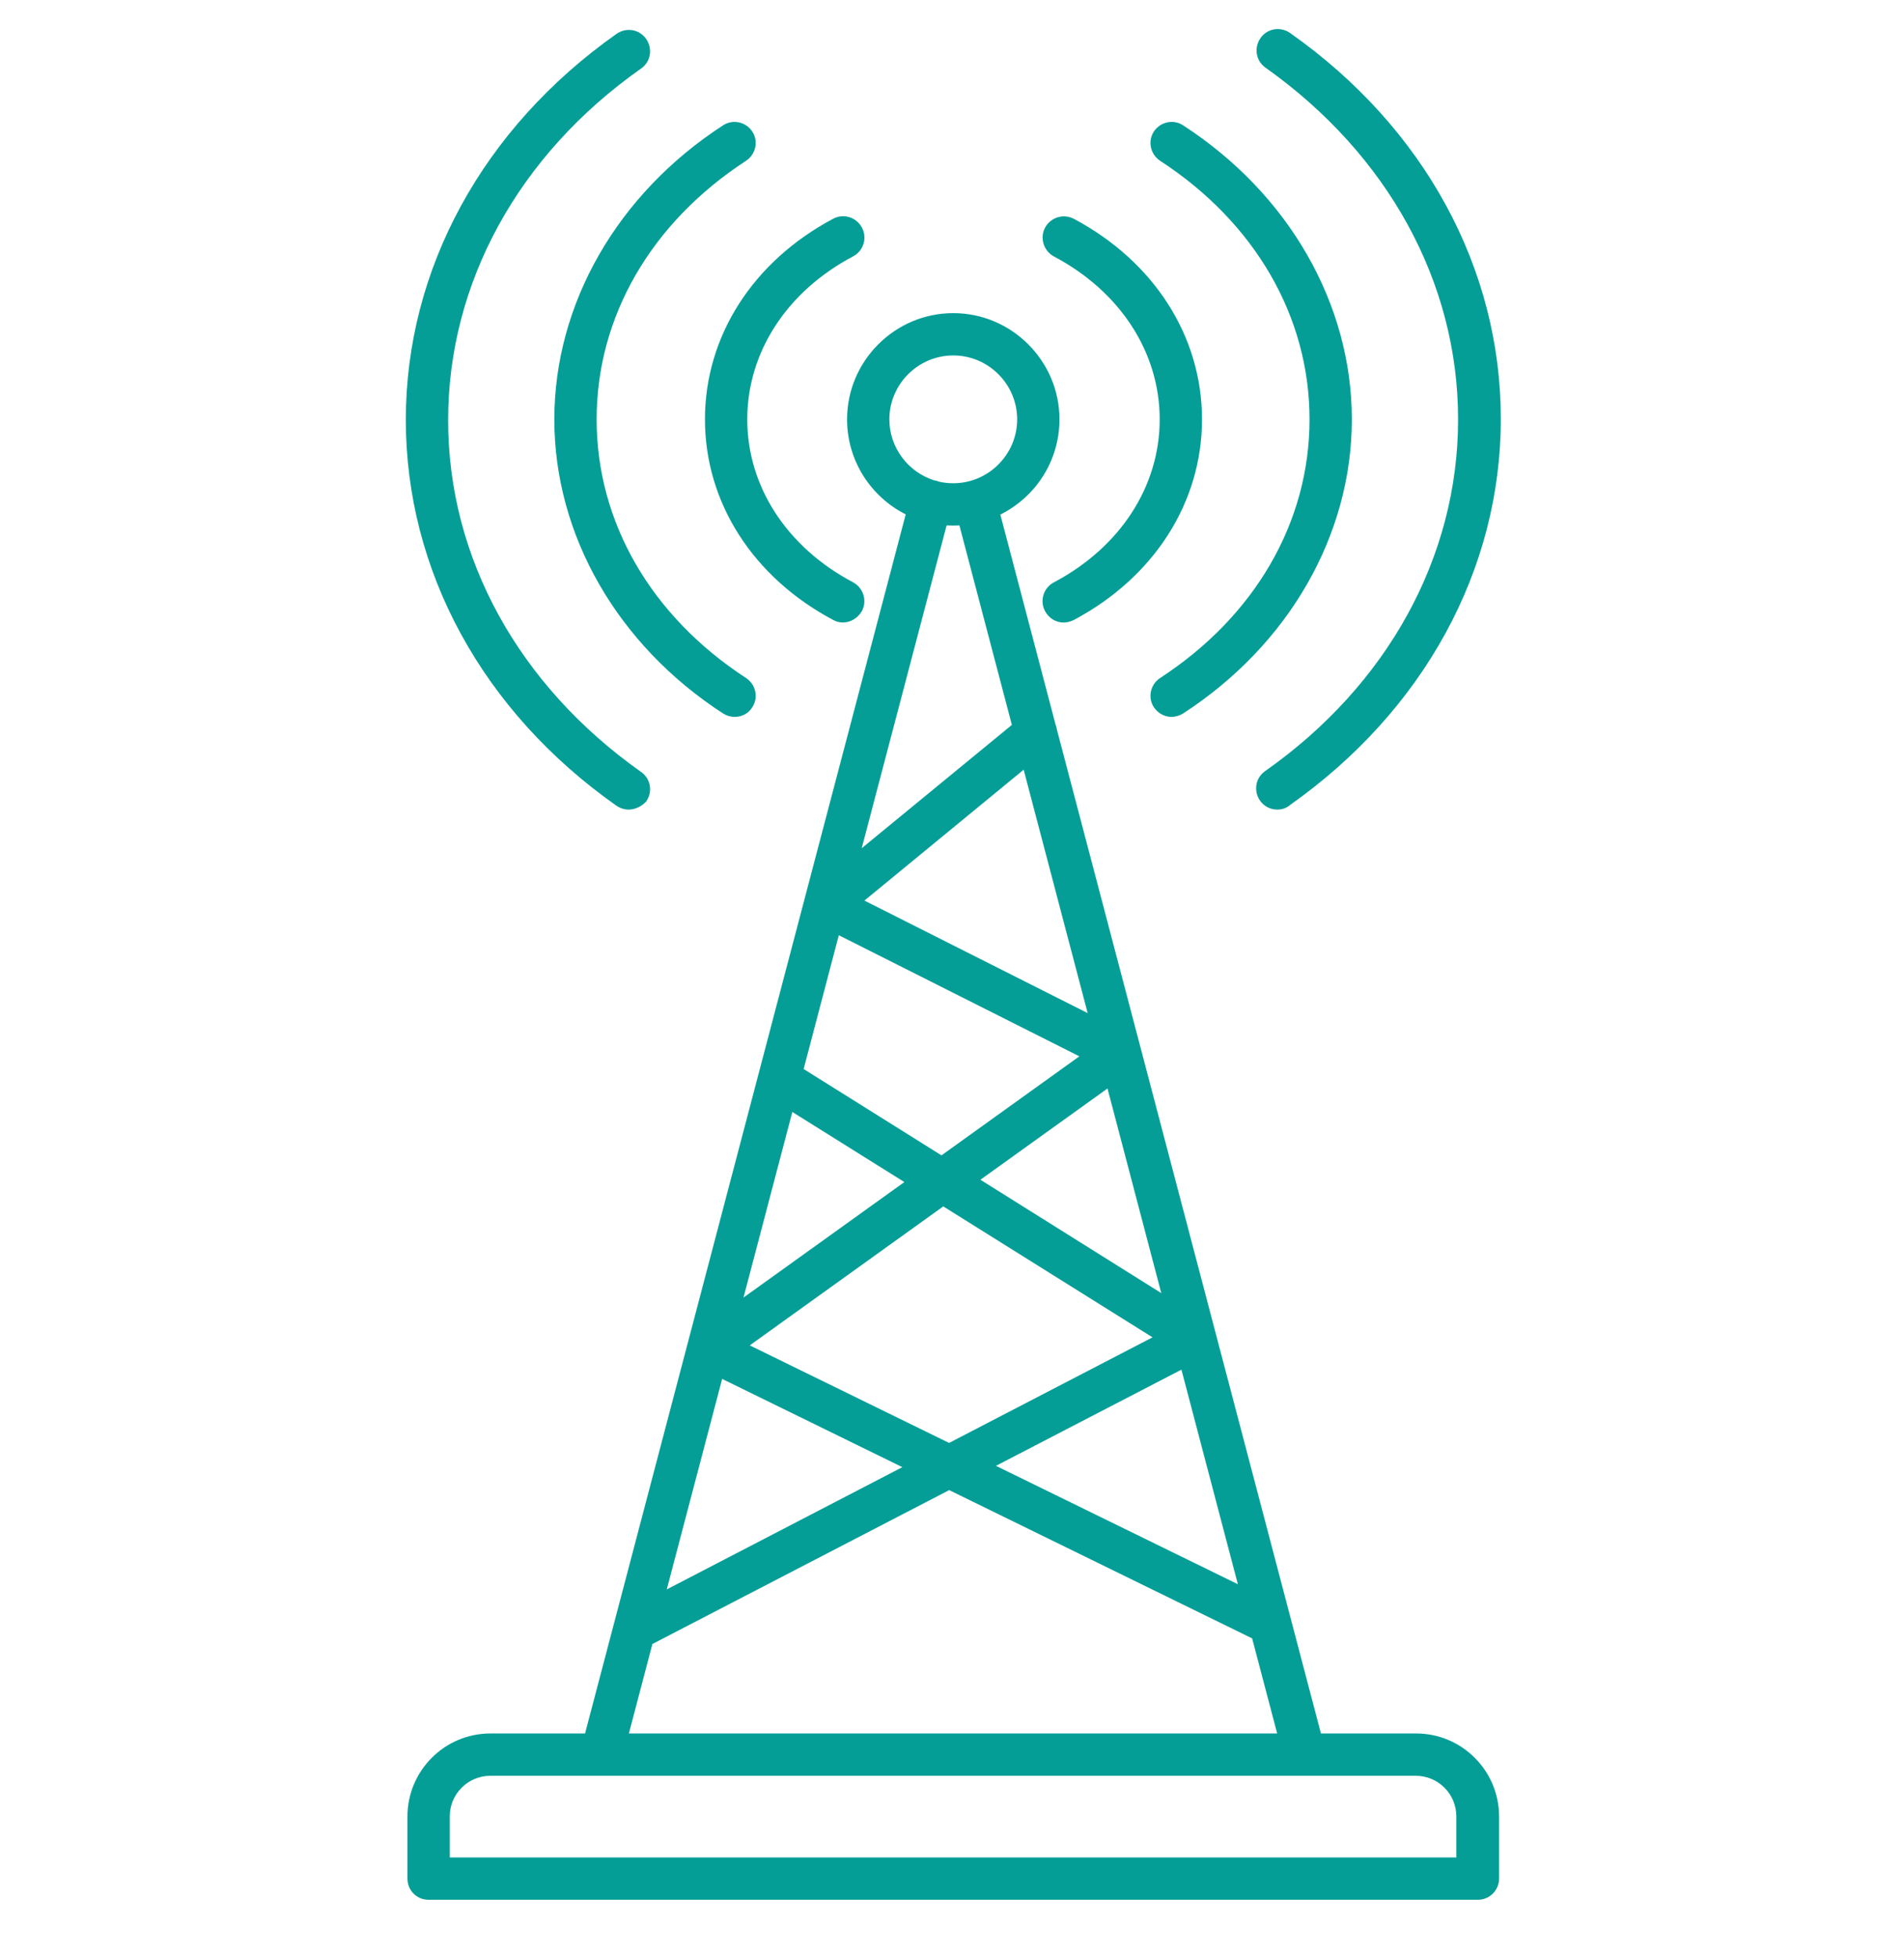 <svg xmlns="http://www.w3.org/2000/svg" width="36" height="37" viewBox="0 0 36 37" fill="none"><g clip-path="url(#clip0_831_6880)"><path fill-rule="evenodd" clip-rule="evenodd" d="M23.825 15.136C23.905 15.248 24.025 15.304 24.153 15.304C24.233 15.304 24.321 15.28 24.393 15.216C26.921 13.432 28.377 10.768 28.377 7.92C28.377 5.072 26.929 2.408 24.393 0.624C24.209 0.496 23.961 0.536 23.833 0.72C23.705 0.904 23.745 1.152 23.929 1.28C26.241 2.92 27.569 5.336 27.569 7.928C27.569 10.52 26.241 12.944 23.921 14.576C23.737 14.704 23.697 14.952 23.825 15.136ZM22.152 13.552C22.024 13.552 21.896 13.488 21.816 13.368C21.696 13.184 21.752 12.936 21.936 12.816C23.728 11.648 24.76 9.872 24.76 7.928C24.76 5.984 23.728 4.208 21.936 3.04C21.752 2.92 21.696 2.672 21.816 2.488C21.936 2.304 22.184 2.248 22.368 2.368C24.368 3.664 25.56 5.744 25.56 7.928C25.56 10.112 24.368 12.192 22.368 13.488C22.304 13.528 22.224 13.552 22.152 13.552ZM19.759 11.552C19.831 11.688 19.967 11.768 20.111 11.768C20.167 11.768 20.239 11.752 20.303 11.72C21.823 10.912 22.727 9.496 22.727 7.928C22.727 6.36 21.823 4.944 20.303 4.136C20.103 4.032 19.863 4.112 19.759 4.304C19.655 4.504 19.735 4.744 19.927 4.848C21.183 5.512 21.927 6.664 21.927 7.928C21.927 9.192 21.183 10.344 19.927 11.008C19.727 11.112 19.655 11.36 19.759 11.552ZM18.024 9.935C17.982 9.935 17.94 9.934 17.898 9.932L16.293 16.034L19.132 13.703L18.14 9.932C18.101 9.934 18.063 9.935 18.024 9.935ZM16.016 7.927C16.016 8.71 16.466 9.392 17.125 9.723L11.062 32.768H9.272C8.408 32.768 7.704 33.472 7.704 34.336V35.512C7.704 35.736 7.88 35.912 8.104 35.912H27.944C28.16 35.912 28.344 35.736 28.344 35.512V34.336C28.344 33.472 27.64 32.768 26.776 32.768H24.976L19.984 13.794C19.98 13.759 19.971 13.725 19.957 13.692L18.914 9.727C19.575 9.399 20.032 8.718 20.032 7.927C20.032 6.823 19.128 5.919 18.024 5.919C16.92 5.919 16.016 6.823 16.016 7.927ZM16.816 7.927C16.816 8.465 17.172 8.923 17.66 9.079C17.674 9.081 17.689 9.084 17.704 9.088C17.723 9.093 17.74 9.099 17.757 9.106C17.843 9.125 17.932 9.135 18.024 9.135C18.688 9.135 19.232 8.591 19.232 7.927C19.232 7.263 18.688 6.719 18.024 6.719C17.36 6.719 16.816 7.263 16.816 7.927ZM24.659 33.568L24.664 33.568L24.679 33.568H26.768C27.192 33.568 27.536 33.912 27.536 34.336V35.112H8.504V34.336C8.504 33.912 8.848 33.568 9.272 33.568H11.373L11.376 33.568L11.381 33.568H24.659ZM11.891 32.768H24.148L23.675 30.971L17.947 28.168L12.335 31.077L11.891 32.768ZM12.607 30.045L17.061 27.734L13.654 26.066L12.607 30.045ZM18.831 27.709L23.405 29.947L22.338 25.891L18.831 27.709ZM21.957 24.444L20.94 20.576L18.537 22.301L21.957 24.444ZM17.945 27.276L21.791 25.28L17.835 22.805L14.176 25.432L17.945 27.276ZM17.801 21.84L20.408 19.968L15.86 17.679L15.195 20.208L17.801 21.84ZM14.981 21.02L17.099 22.345L14.058 24.528L14.981 21.02ZM19.355 14.55L20.565 19.151L16.344 17.024L19.355 14.55ZM15.937 11.767C15.873 11.767 15.809 11.751 15.753 11.719C14.233 10.911 13.329 9.495 13.329 7.927C13.329 6.359 14.233 4.943 15.753 4.135C15.945 4.031 16.193 4.103 16.297 4.303C16.401 4.495 16.329 4.743 16.129 4.847C14.873 5.511 14.129 6.663 14.129 7.927C14.129 9.191 14.873 10.343 16.129 11.007C16.321 11.111 16.401 11.351 16.297 11.551C16.217 11.687 16.081 11.767 15.937 11.767ZM13.673 13.488C13.737 13.528 13.817 13.552 13.889 13.552C14.025 13.552 14.153 13.488 14.225 13.368C14.345 13.184 14.289 12.936 14.105 12.816C12.313 11.648 11.281 9.872 11.281 7.928C11.281 5.984 12.313 4.208 14.105 3.04C14.289 2.92 14.345 2.672 14.225 2.488C14.105 2.304 13.857 2.248 13.673 2.368C11.673 3.664 10.481 5.744 10.481 7.928C10.481 10.112 11.673 12.192 13.673 13.488ZM11.889 15.304C11.809 15.304 11.729 15.28 11.657 15.232C9.121 13.448 7.673 10.784 7.673 7.936C7.673 5.088 9.129 2.424 11.657 0.64C11.841 0.512 12.089 0.552 12.217 0.736C12.345 0.92 12.305 1.168 12.121 1.296C9.801 2.928 8.473 5.352 8.473 7.944C8.473 10.536 9.801 12.952 12.121 14.592C12.305 14.72 12.345 14.968 12.217 15.152C12.137 15.24 12.009 15.304 11.889 15.304Z" fill="#059E97"></path></g><defs><clipPath id="clip0_831_6880"><rect width="36" height="36" fill="white" transform="translate(0 0.176)"></rect></clipPath></defs></svg>